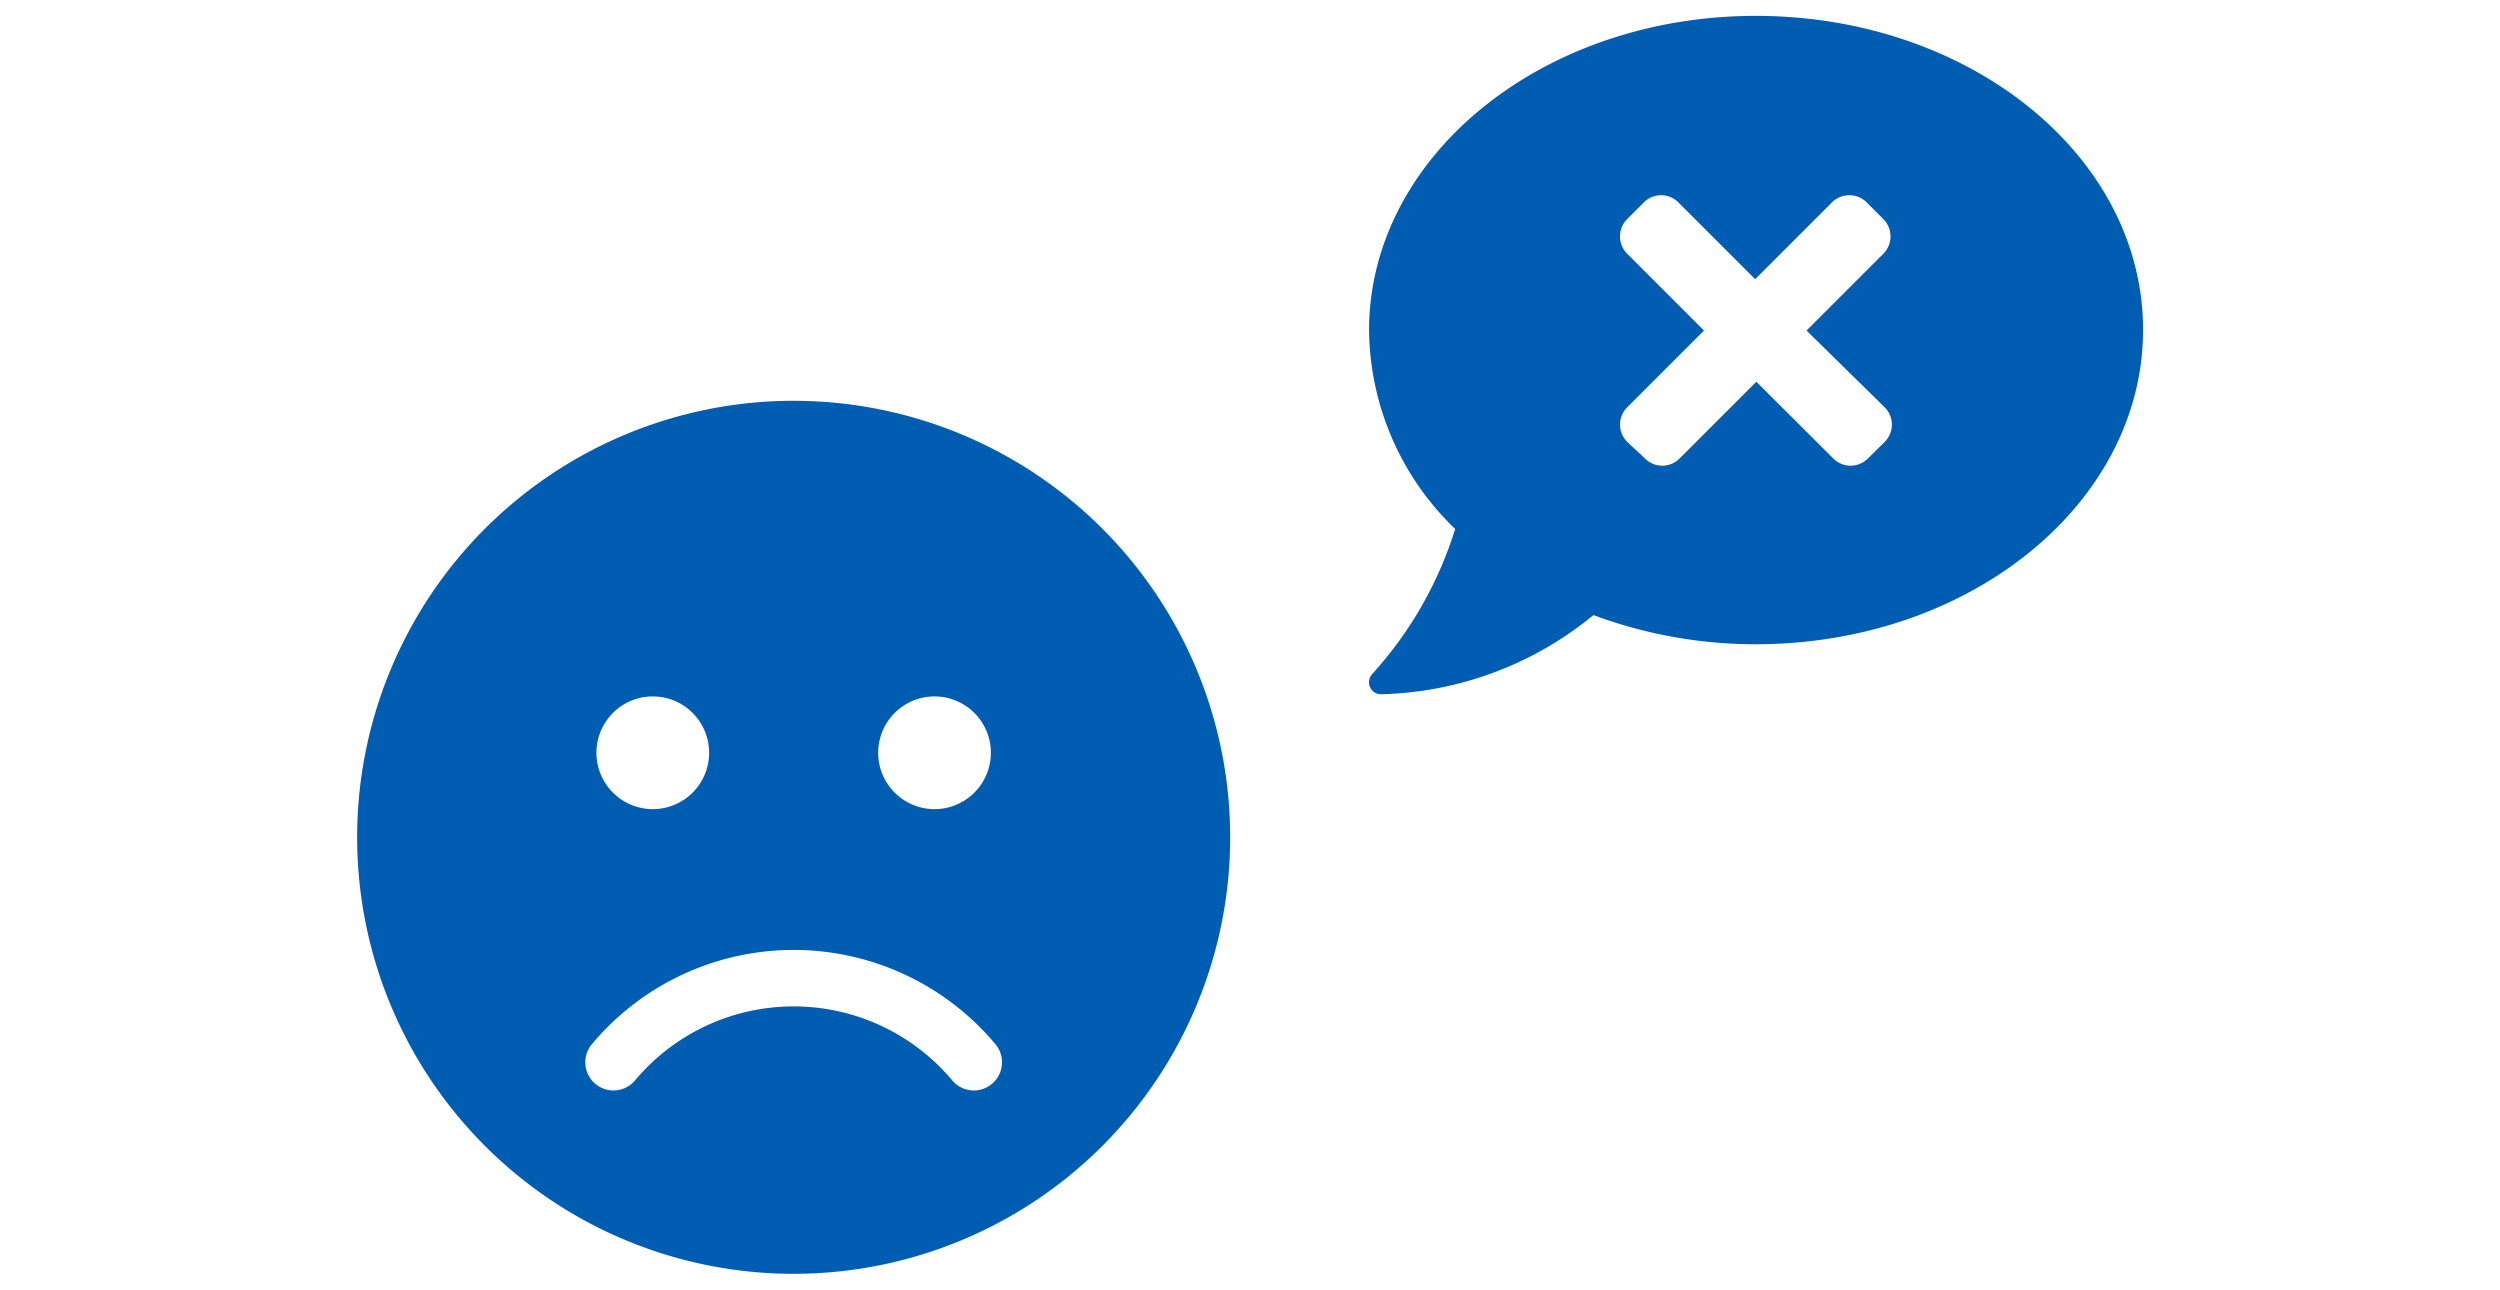 <svg id="レイヤー_1" data-name="レイヤー 1" xmlns="http://www.w3.org/2000/svg" viewBox="0 0 126 65"><defs><style>.cls-1{fill:#005db2;}</style></defs><path class="cls-1" d="M88.49.8C77.71.8,69,7.9,69,16.66a14.08,14.08,0,0,0,4.34,10,19.42,19.42,0,0,1-4.17,7.3.61.61,0,0,0-.12.67.59.59,0,0,0,.56.36A17.49,17.49,0,0,0,80.31,31a23.4,23.4,0,0,0,8.18,1.47c10.78,0,19.52-7.09,19.52-15.85S99.27.8,88.49.8ZM95,20.54a1.23,1.23,0,0,1,0,1.72l-.87.86a1.23,1.23,0,0,1-1.72,0l-3.89-3.88-3.88,3.88a1.23,1.23,0,0,1-1.72,0L82,22.26a1.23,1.23,0,0,1,0-1.72l3.88-3.88L82,12.78a1.24,1.24,0,0,1,0-1.73l.86-.86a1.23,1.23,0,0,1,1.72,0l3.88,3.88,3.88-3.88a1.24,1.24,0,0,1,1.73,0l.86.86a1.24,1.24,0,0,1,0,1.73l-3.88,3.88Z"/><path class="cls-1" d="M40,20.2a22,22,0,1,0,22,22A22,22,0,0,0,40,20.2Zm7.1,14.9a2.84,2.84,0,1,1-2.84,2.84A2.84,2.84,0,0,1,47.09,35.1Zm-14.2,0a2.84,2.84,0,1,1-2.84,2.84A2.84,2.84,0,0,1,32.89,35.1ZM48,54.46a10.43,10.43,0,0,0-16,0,1.42,1.42,0,0,1-2.18-1.82,13.26,13.26,0,0,1,20.36,0A1.42,1.42,0,0,1,48,54.46Z"/></svg>
